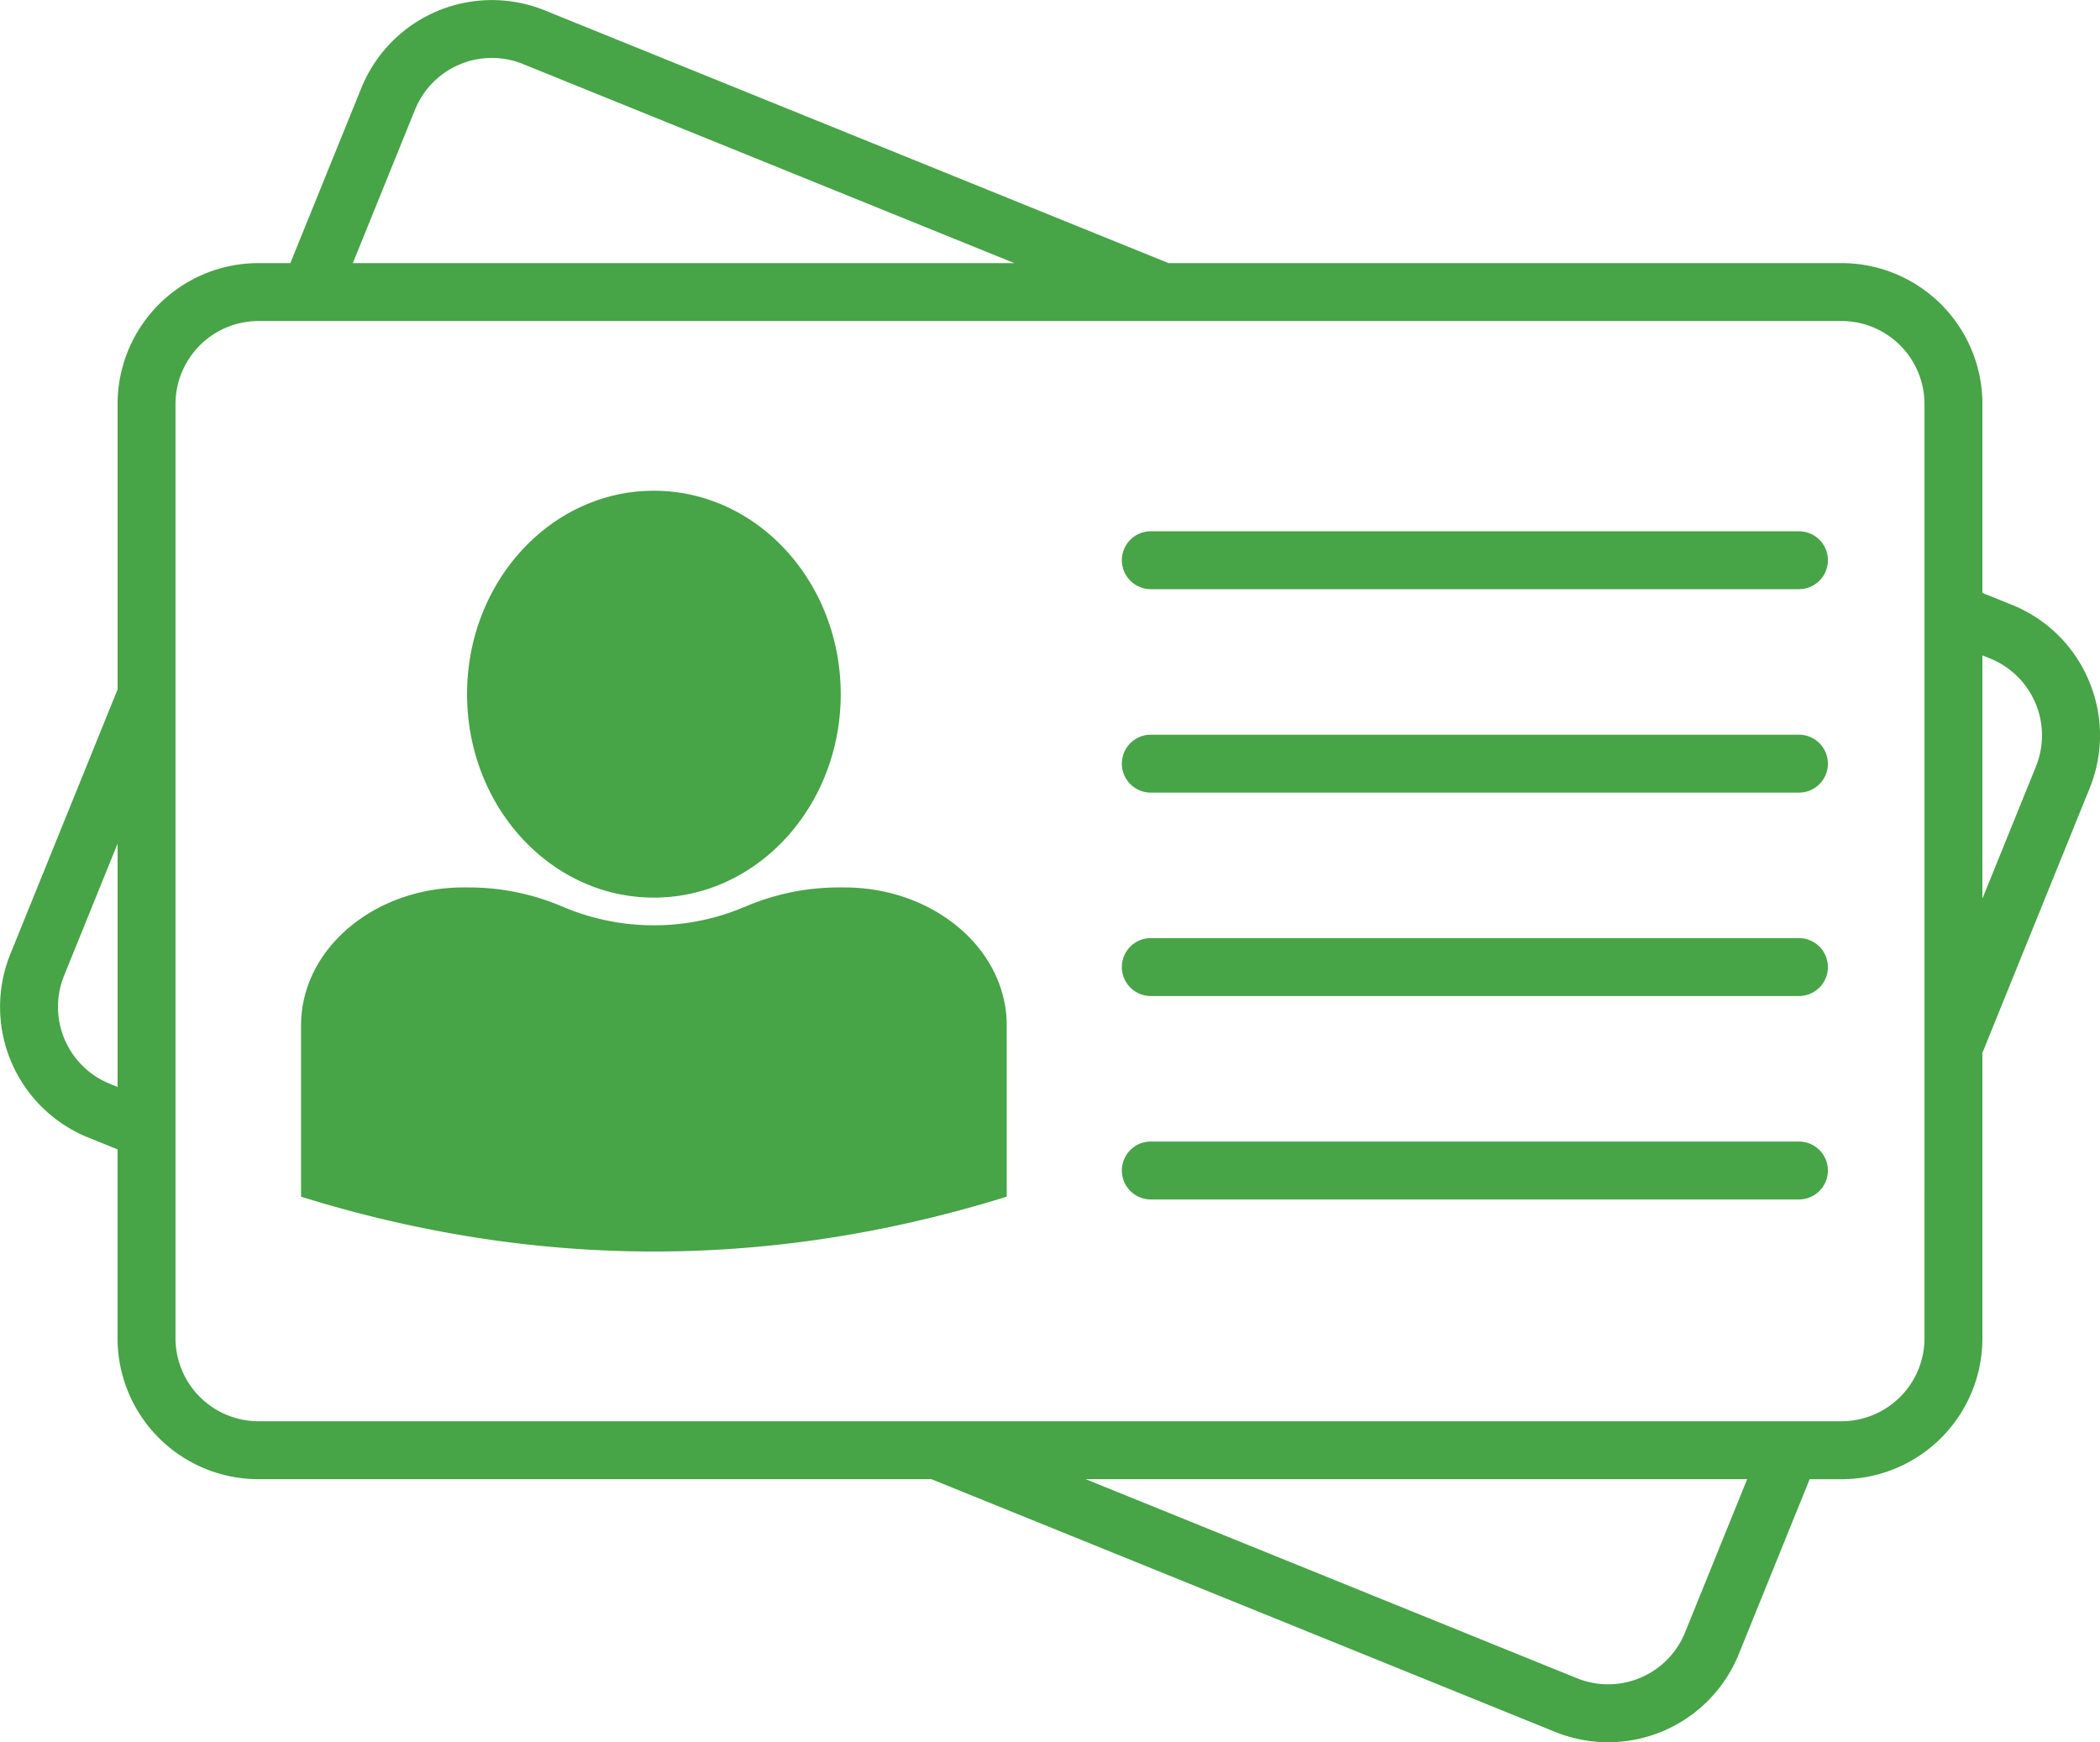 <svg xmlns="http://www.w3.org/2000/svg" viewBox="0 0 2289.89 1900"><defs><style>.cls-1{fill:#47a447;}</style></defs><title>Asset 2</title><g id="Layer_2" data-name="Layer 2"><g id="Layer_2-2" data-name="Layer 2"><path class="cls-1" d="M2277.66,742.1a152.66,152.66,0,0,0-83.81-82.52l-32.18-13v-206A153.66,153.66,0,0,0,2008,286.92H1274.19L594.08,11.33A153.67,153.67,0,0,0,394,96L316.61,286.92H281.89A153.67,153.67,0,0,0,128.22,440.58V751.83L11.33,1040.3A153.67,153.67,0,0,0,96,1240.42l32.18,13v206a153.67,153.67,0,0,0,153.67,153.66h733.82l680.1,275.59A153.67,153.67,0,0,0,1895.94,1804l77.35-190.88H2008a153.66,153.66,0,0,0,153.66-153.66V1148.17L2278.56,859.7A152.62,152.62,0,0,0,2277.66,742.1ZM2098.52,1304v155.4a90.61,90.61,0,0,1-90.51,90.51H281.89a90.62,90.62,0,0,1-90.52-90.51V440.58a90.62,90.62,0,0,1,90.52-90.51H2008a90.61,90.61,0,0,1,90.51,90.51V1304ZM452.48,119.76a90.38,90.38,0,0,1,117.89-49.9L1106,286.92H384.75ZM119.76,1181.9A90.51,90.51,0,0,1,69.86,1064l58.36-144v265.34Zm1717.65,598.34a90.5,90.5,0,0,1-117.88,49.9l-535.67-217.06h721.29ZM2220,836l-58.36,144V714.68l8.47,3.43A90.5,90.5,0,0,1,2220,836ZM1097.76,1118.2V1305Q819.84,1391.38,541.92,1353A1335,1335,0,0,1,328.28,1305V1118.2c0-83.08,79.35-150.43,177.24-150.43h6.11a259.42,259.42,0,0,1,101.92,21l.42.18a253.87,253.87,0,0,0,198.1,0l.42-.18a259.43,259.43,0,0,1,101.93-21h6.11C1018.41,967.77,1097.76,1035.12,1097.76,1118.2ZM509.3,757c0-122.52,91.21-221.83,203.72-221.83S916.74,634.52,916.74,757,825.53,978.88,713,978.88,509.3,879.56,509.3,757Zm1483.89,75.78a31.58,31.58,0,0,1-31.58,31.58H1254.32a31.58,31.58,0,0,1,0-63.15h707.29A31.57,31.57,0,0,1,1993.19,832.82Zm0,443.68a31.58,31.58,0,0,1-31.58,31.57H1254.32a31.58,31.58,0,0,1,0-63.15h707.29A31.58,31.58,0,0,1,1993.19,1276.5Zm0-221.84a31.57,31.57,0,0,1-31.58,31.57H1254.32a31.58,31.58,0,0,1,0-63.15h707.29A31.58,31.58,0,0,1,1993.19,1054.66Zm0-443.67a31.59,31.59,0,0,1-31.58,31.57H1254.32a31.58,31.58,0,0,1,0-63.15h707.29A31.58,31.58,0,0,1,1993.19,611Z"/></g></g></svg>